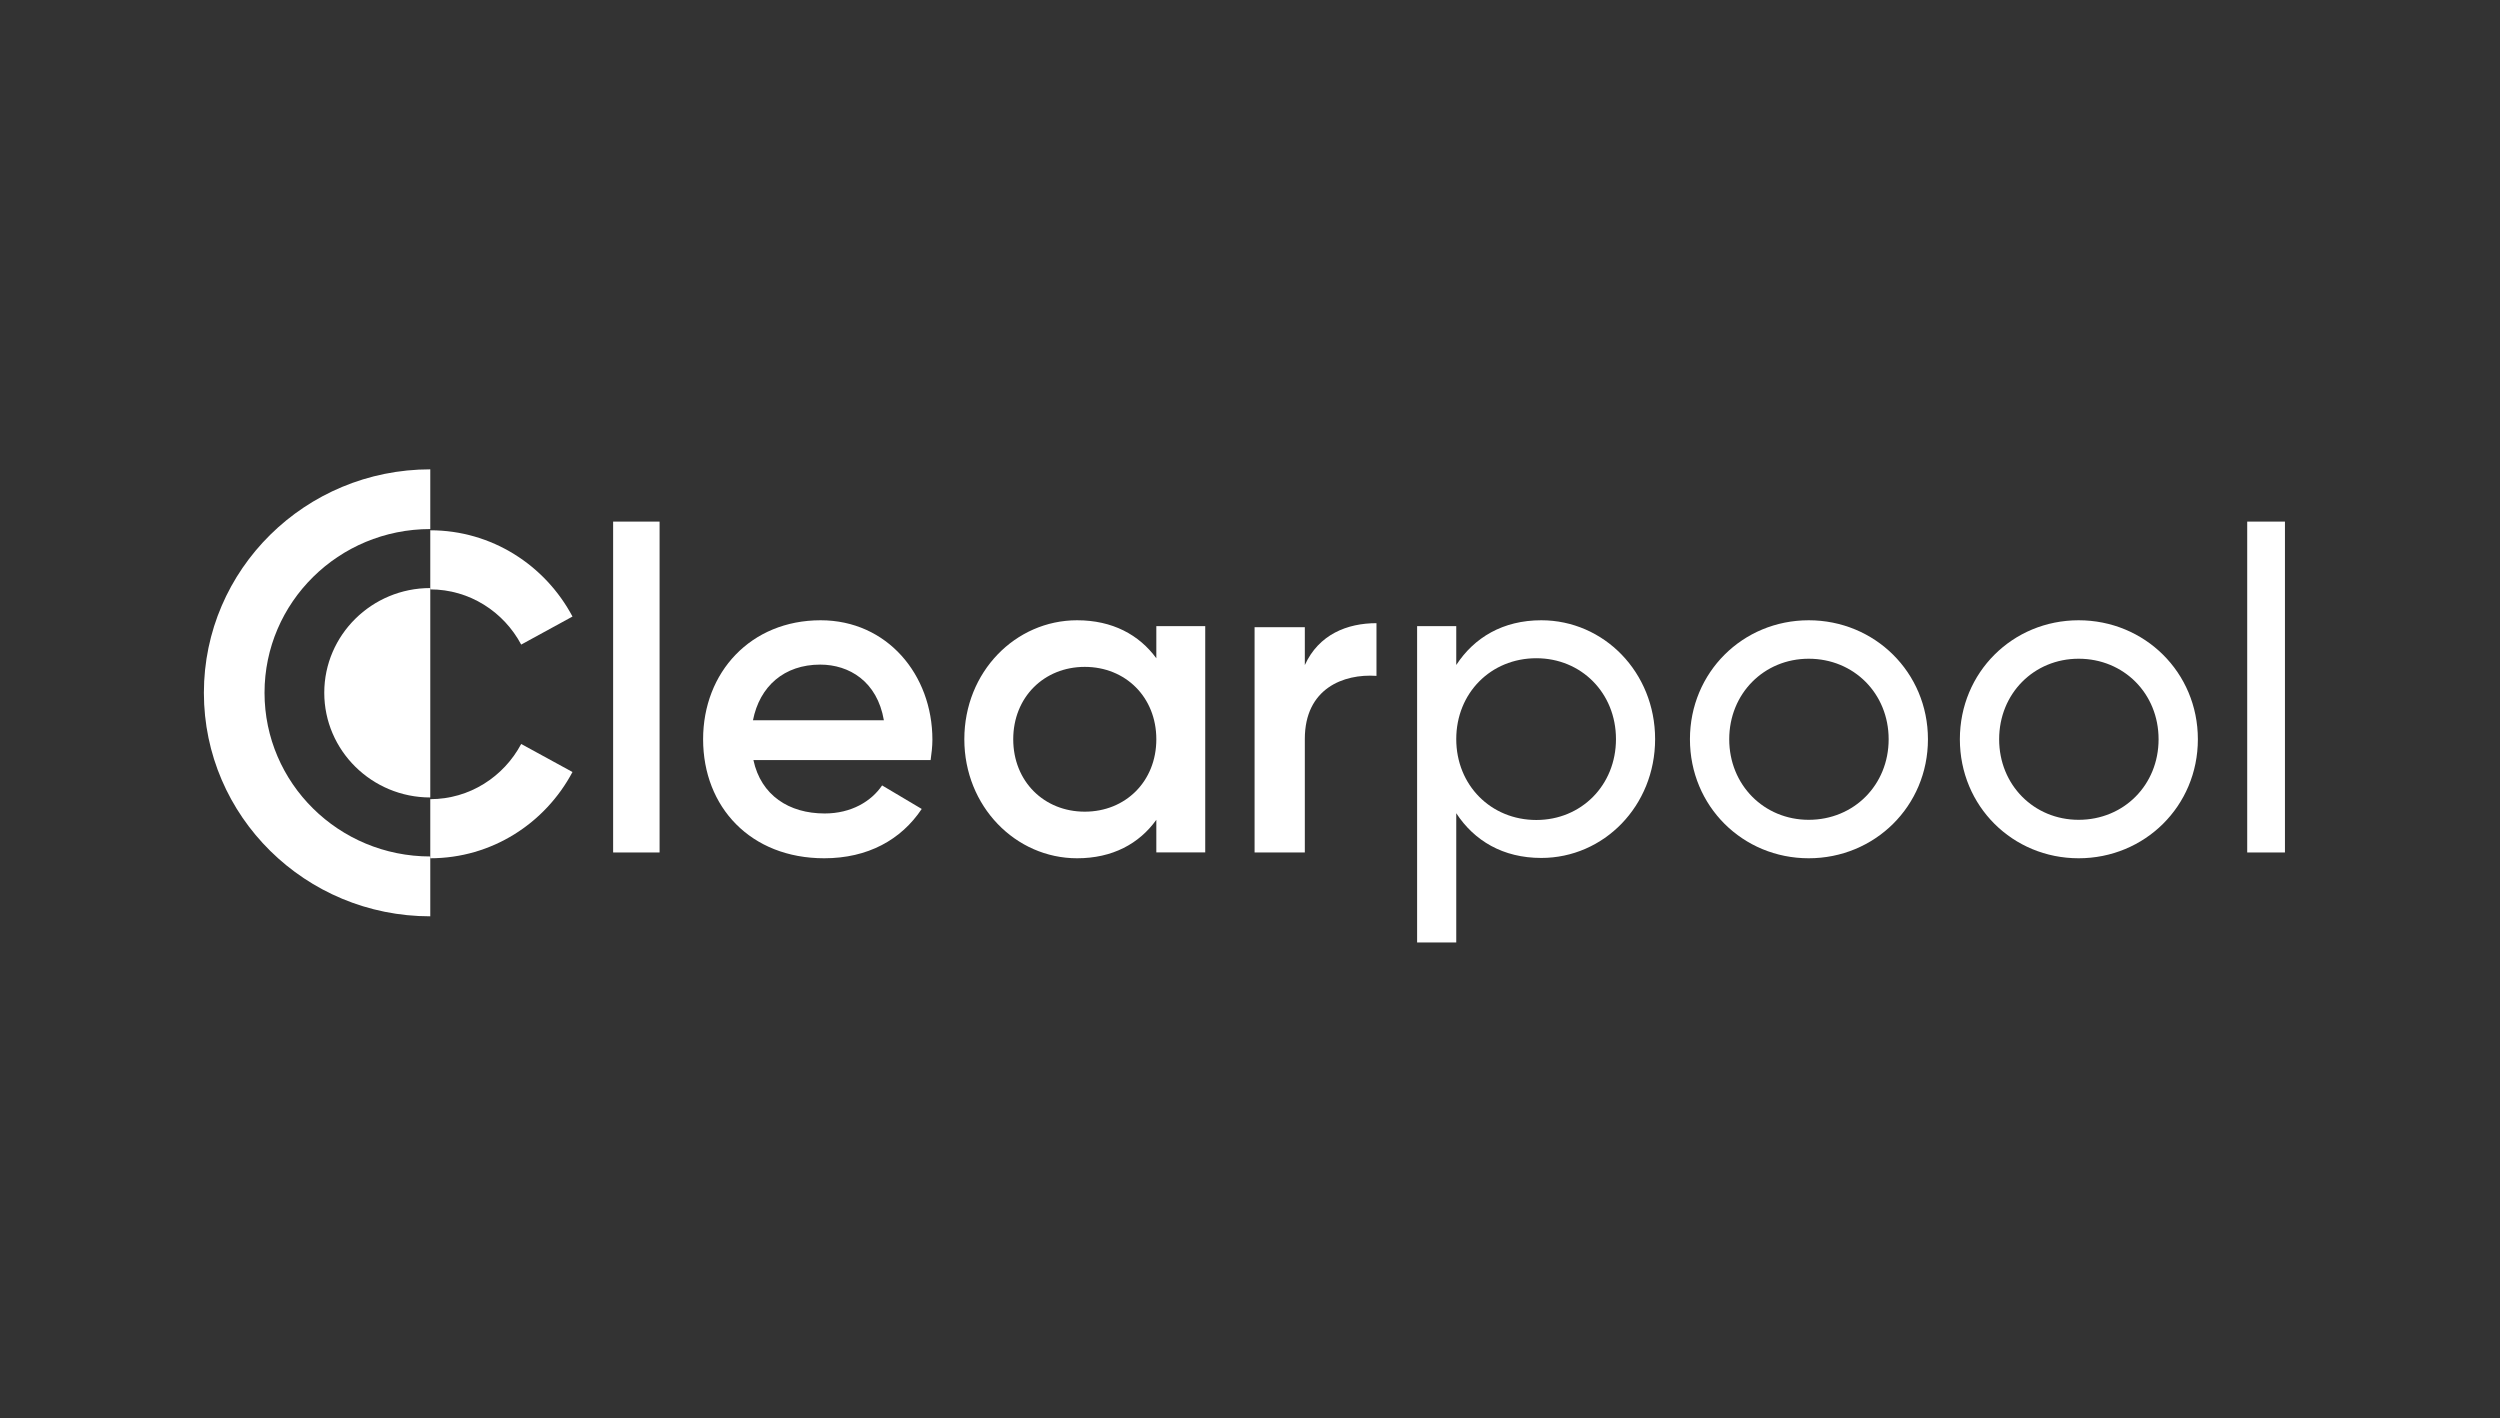 <?xml version="1.0" encoding="UTF-8"?> <svg xmlns="http://www.w3.org/2000/svg" width="744" height="422" viewBox="0 0 744 422" fill="none"><rect x="0" y="0" width="744" height="422" fill="#333333" stroke="none"/> <path d="M128.051 255.42C146.349 255.418 162.256 245.031 170.372 229.749L155.107 221.408C149.907 231.176 139.728 237.829 128.051 237.831V255.42ZM128.051 175.404C139.728 175.406 149.908 182.059 155.107 191.828L170.375 183.486C162.255 168.204 146.348 157.817 128.051 157.814V175.404Z" fill="white"></path> <path d="M128.051 139.676C90.861 139.676 60.677 169.454 60.677 206.186C60.677 242.919 90.861 272.696 128.051 272.696V254.884C100.808 254.884 78.723 233.072 78.723 206.164C78.723 179.257 100.807 157.445 128.05 157.445L128.051 139.676ZM128.051 175.004C110.654 175.004 96.501 188.984 96.501 206.164C96.501 223.345 110.653 237.325 128.05 237.325L128.051 175.004Z" fill="white"></path> <path d="M182.468 155.227H196.289V253.696H182.468V155.227Z" fill="white"></path> <path d="M245.419 242.089C253.37 242.089 259.332 238.453 262.513 233.74L274.305 240.743C268.21 249.899 258.272 255.421 245.287 255.421C223.423 255.421 209.245 240.205 209.245 220.007C209.245 200.078 223.423 184.592 244.226 184.592C263.97 184.592 277.483 200.75 277.483 220.141C277.483 222.161 277.218 224.316 276.953 226.201H224.218C226.47 236.702 234.818 242.089 245.419 242.089ZM263.042 214.35C261.055 202.77 252.706 197.788 244.094 197.788C233.361 197.788 226.073 204.251 224.084 214.35H263.042Z" fill="white"></path> <path d="M358.677 186.342V253.671H344.123V243.976C339.003 251.112 331.052 255.421 320.541 255.421C302.213 255.421 286.984 239.936 286.984 220.007C286.984 199.942 302.213 184.592 320.541 184.592C331.052 184.592 339.003 188.901 344.123 195.905V186.342H358.677ZM344.123 220.008C344.123 207.485 334.959 198.463 322.831 198.463C310.703 198.463 301.538 207.485 301.538 220.008C301.538 232.532 310.702 241.553 322.831 241.553C334.96 241.553 344.123 232.53 344.123 220.008Z" fill="white"></path> <path d="M409.64 185.455V201.139C399.809 200.468 388.316 204.893 388.316 219.908V253.693H373.362V186.662H388.316V197.926C392.47 188.807 400.917 185.455 409.64 185.455Z" fill="white"></path> <path d="M492.562 219.959C492.562 239.86 477.298 255.324 458.687 255.324C447.306 255.324 438.737 250.214 433.381 242.012V280.47H421.733V186.34H433.381V197.904C438.737 189.702 447.306 184.592 458.687 184.592C477.298 184.592 492.562 200.056 492.562 219.959ZM480.913 219.959C480.913 206.243 470.604 195.889 457.214 195.889C443.691 195.889 433.381 206.243 433.381 219.959C433.381 233.675 443.691 244.028 457.214 244.028C470.604 244.027 480.913 233.673 480.913 219.959Z" fill="white"></path> <path d="M502.927 220.007C502.927 200.078 518.649 184.592 538.274 184.592C557.899 184.592 573.756 200.078 573.756 220.007C573.756 239.936 557.897 255.421 538.274 255.421C518.651 255.421 502.927 239.935 502.927 220.007ZM562.063 220.007C562.063 206.406 551.714 196.038 538.274 196.038C524.968 196.038 514.618 206.406 514.618 220.007C514.618 233.607 524.967 243.976 538.274 243.976C551.714 243.974 562.063 233.606 562.063 220.007Z" fill="white"></path> <path d="M583.257 220.007C583.257 200.078 598.98 184.592 618.602 184.592C638.229 184.592 654.086 200.078 654.086 220.007C654.086 239.936 638.229 255.421 618.602 255.421C598.98 255.421 583.257 239.935 583.257 220.007ZM642.394 220.007C642.394 206.406 632.044 196.037 618.602 196.037C605.3 196.037 594.945 206.406 594.945 220.007C594.945 233.607 605.3 243.976 618.602 243.976C632.044 243.974 642.394 233.605 642.394 220.007Z" fill="white"></path> <path d="M668.771 155.227H680V253.696H668.771V155.227Z" fill="white"></path> </svg> 